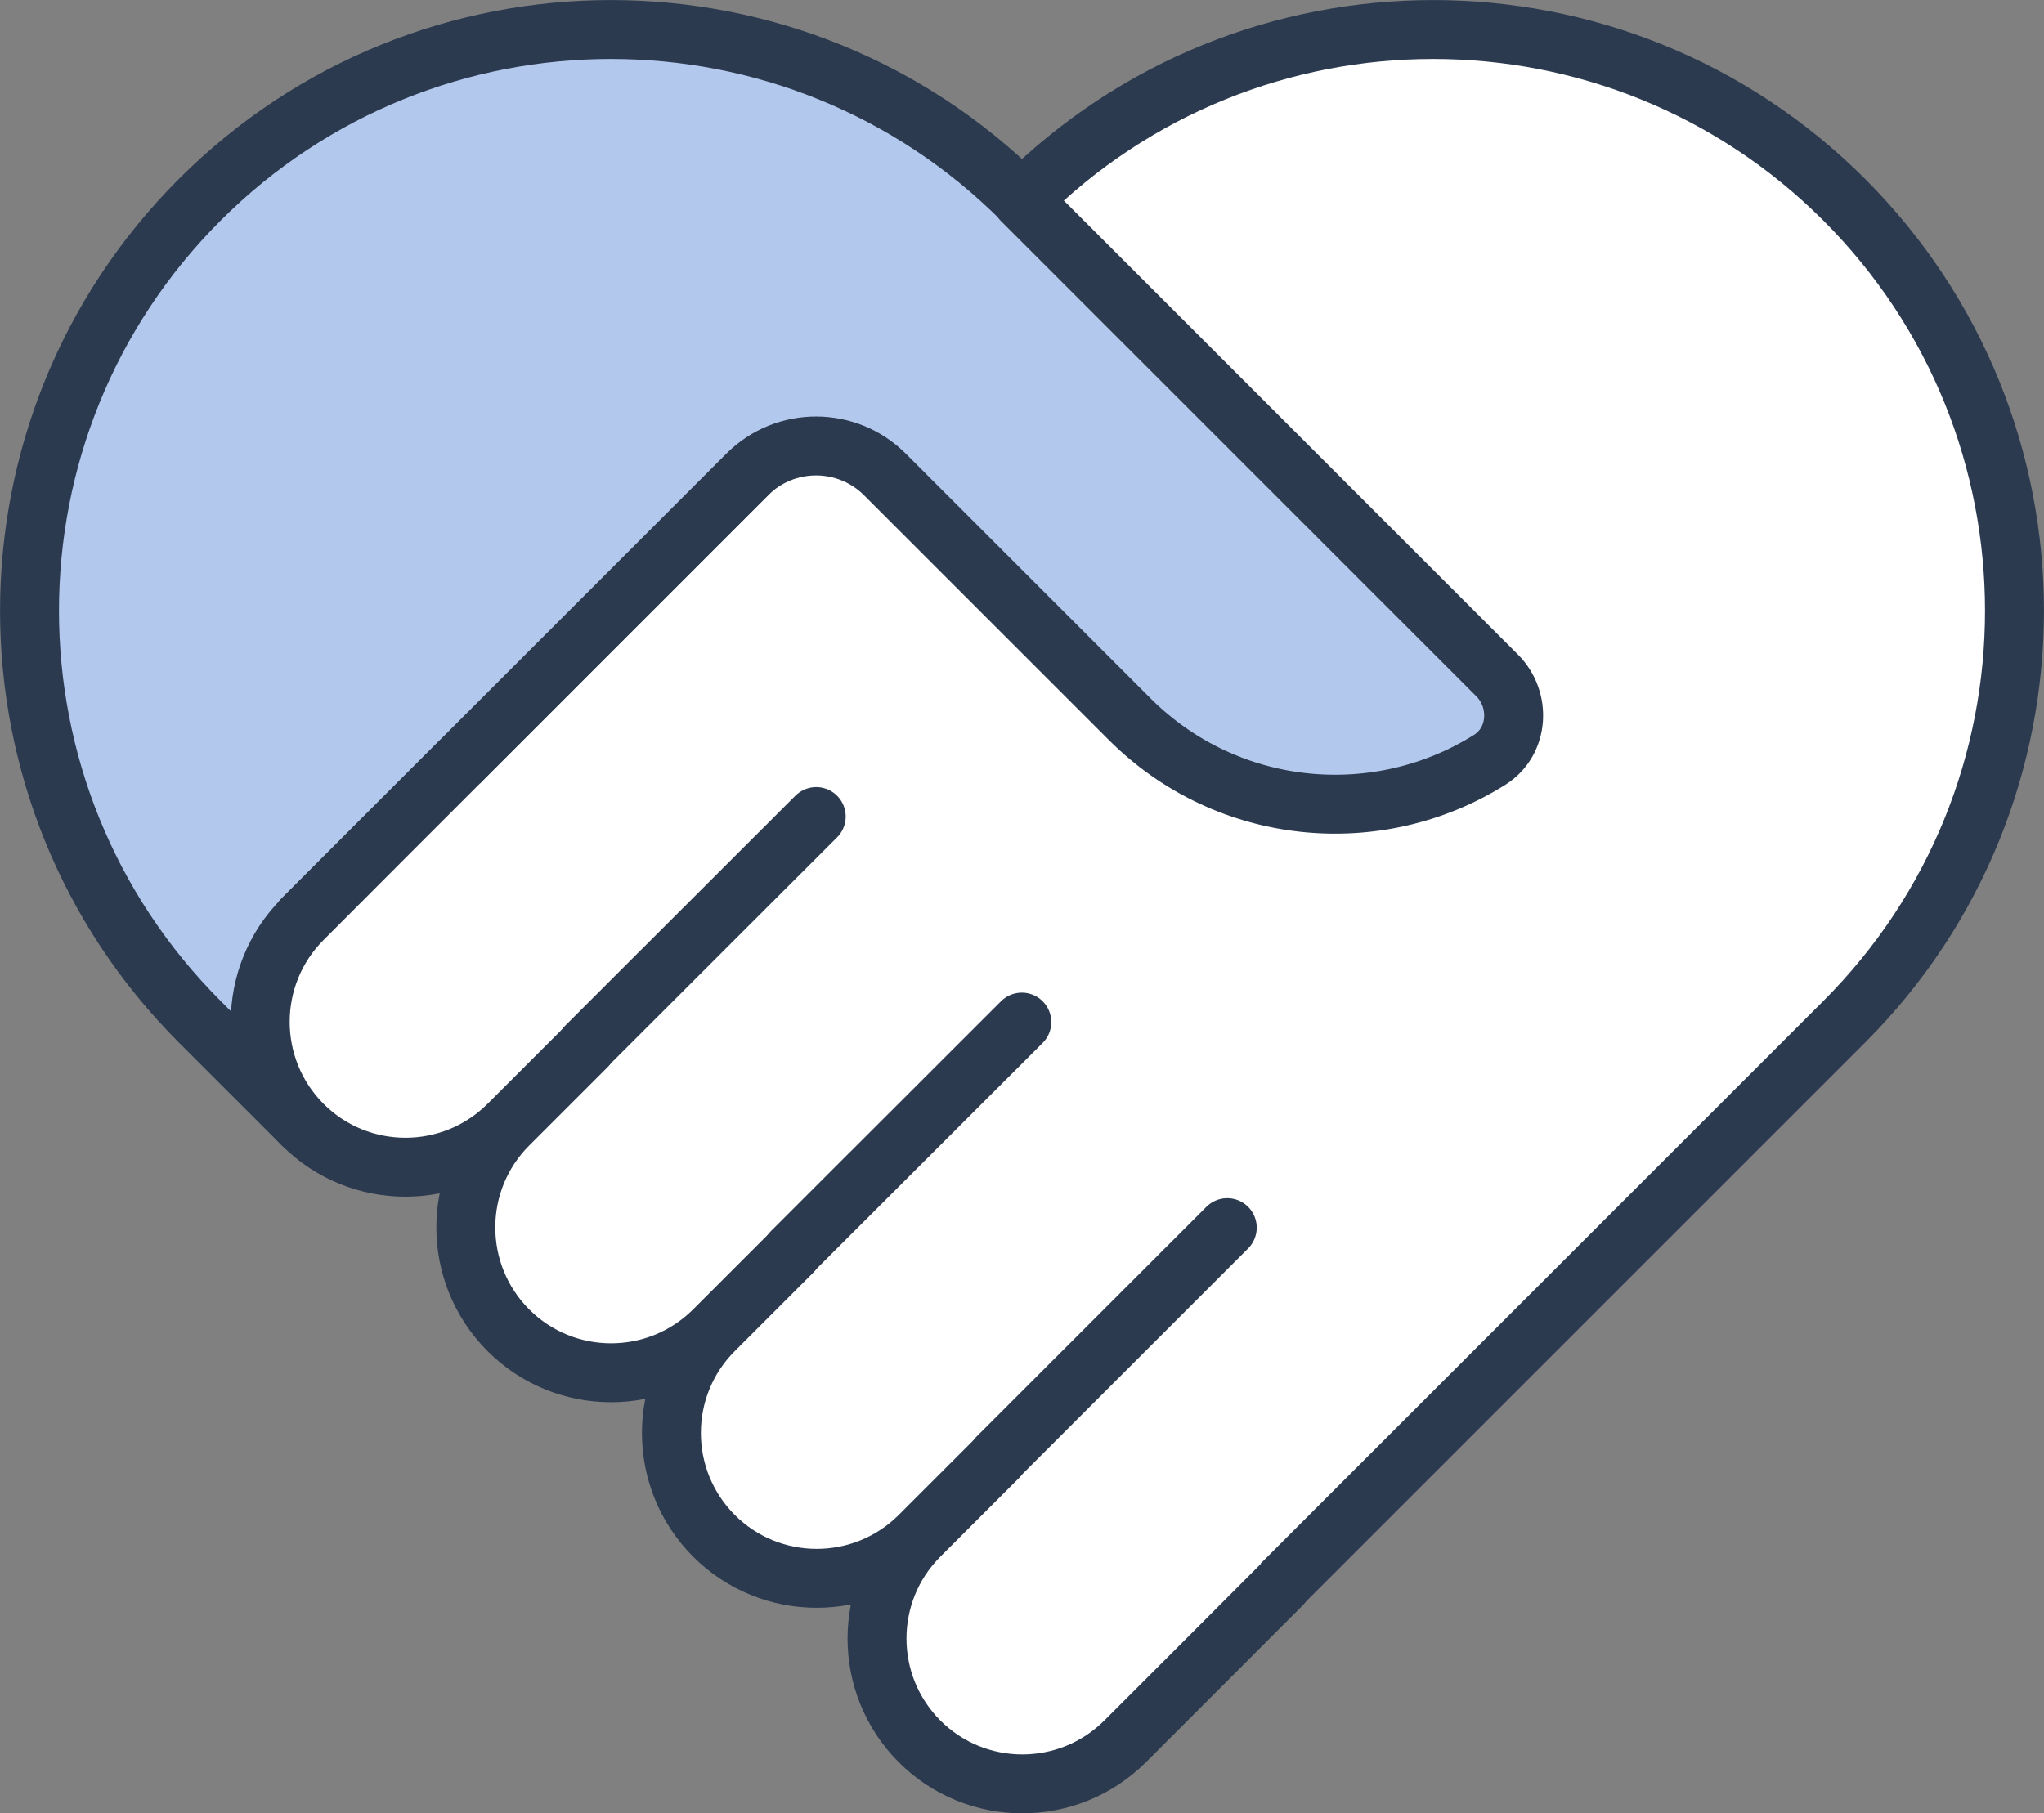 <?xml version="1.0" encoding="UTF-8"?>
<svg id="_レイヤー_2" data-name="レイヤー_2" xmlns="http://www.w3.org/2000/svg" viewBox="0 0 119.3 105.85">
  <rect x="0" y="0" width="119.3" height="105.85" fill="#808080" stroke="none"/>
  <defs>
    <style>
      .cls-1 {
        fill: none;
      }

      .cls-1, .cls-2, .cls-3 {
        stroke: #2c3a50;
        stroke-linecap: round;
        stroke-linejoin: round;
        stroke-width: 3.44px;
      }

      .cls-2 {
        fill: #fff;
      }

      .cls-3 {
        fill: #b2c8ed;
      }
    </style>
  </defs>
  <g id="_レイヤー_1-2" data-name="レイヤー_1">
    <g>
      <path class="cls-2" d="M22.24,49.08L59.65,11.66c13.25-13.25,34.74-13.25,47.99,0,13.25,13.25,13.25,34.74,0,47.99l-37.42,37.42L22.24,49.08Z"/>
      <path class="cls-3" d="M11.66,59.65l6,6v-12l25.95-25.95c2.22-2.22,5.82-2.22,8.04,0l14.28,14.28c5.71,5.71,14.47,6.5,21.03,2.37,1.69-1.07,1.84-3.5.42-4.92l-22.8-22.8-4.95-4.95.02-.02C46.4-1.59,24.91-1.59,11.66,11.66-1.59,24.91-1.59,46.4,11.66,59.65Z"/>
      <path class="cls-2" d="M26.81,44.51l-4.57,4.57h0s-4.57,4.58-4.57,4.58c-3.31,3.31-3.31,8.68,0,12,3.31,3.31,8.68,3.31,12,0l4.57-4.57-4.57,4.57c-3.31,3.31-3.31,8.68,0,12,3.31,3.31,8.68,3.31,12,0l4.57-4.57-4.57,4.57c-3.31,3.31-3.31,8.68,0,12,3.31,3.31,8.68,3.31,12,0l4.57-4.57-4.57,4.57c-3.31,3.31-3.31,8.68,0,12,3.31,3.31,8.68,3.31,12,0l4.57-4.57h0s4.57-4.58,4.57-4.58"/>
      <polyline class="cls-1" points="47.64 47.67 34.23 61.07 38.8 56.5"/>
      <polyline class="cls-1" points="59.64 59.67 46.23 73.07 50.8 68.5"/>
      <polyline class="cls-1" points="71.63 71.67 58.23 85.07 62.8 80.5"/>
    </g>
  </g>
</svg>